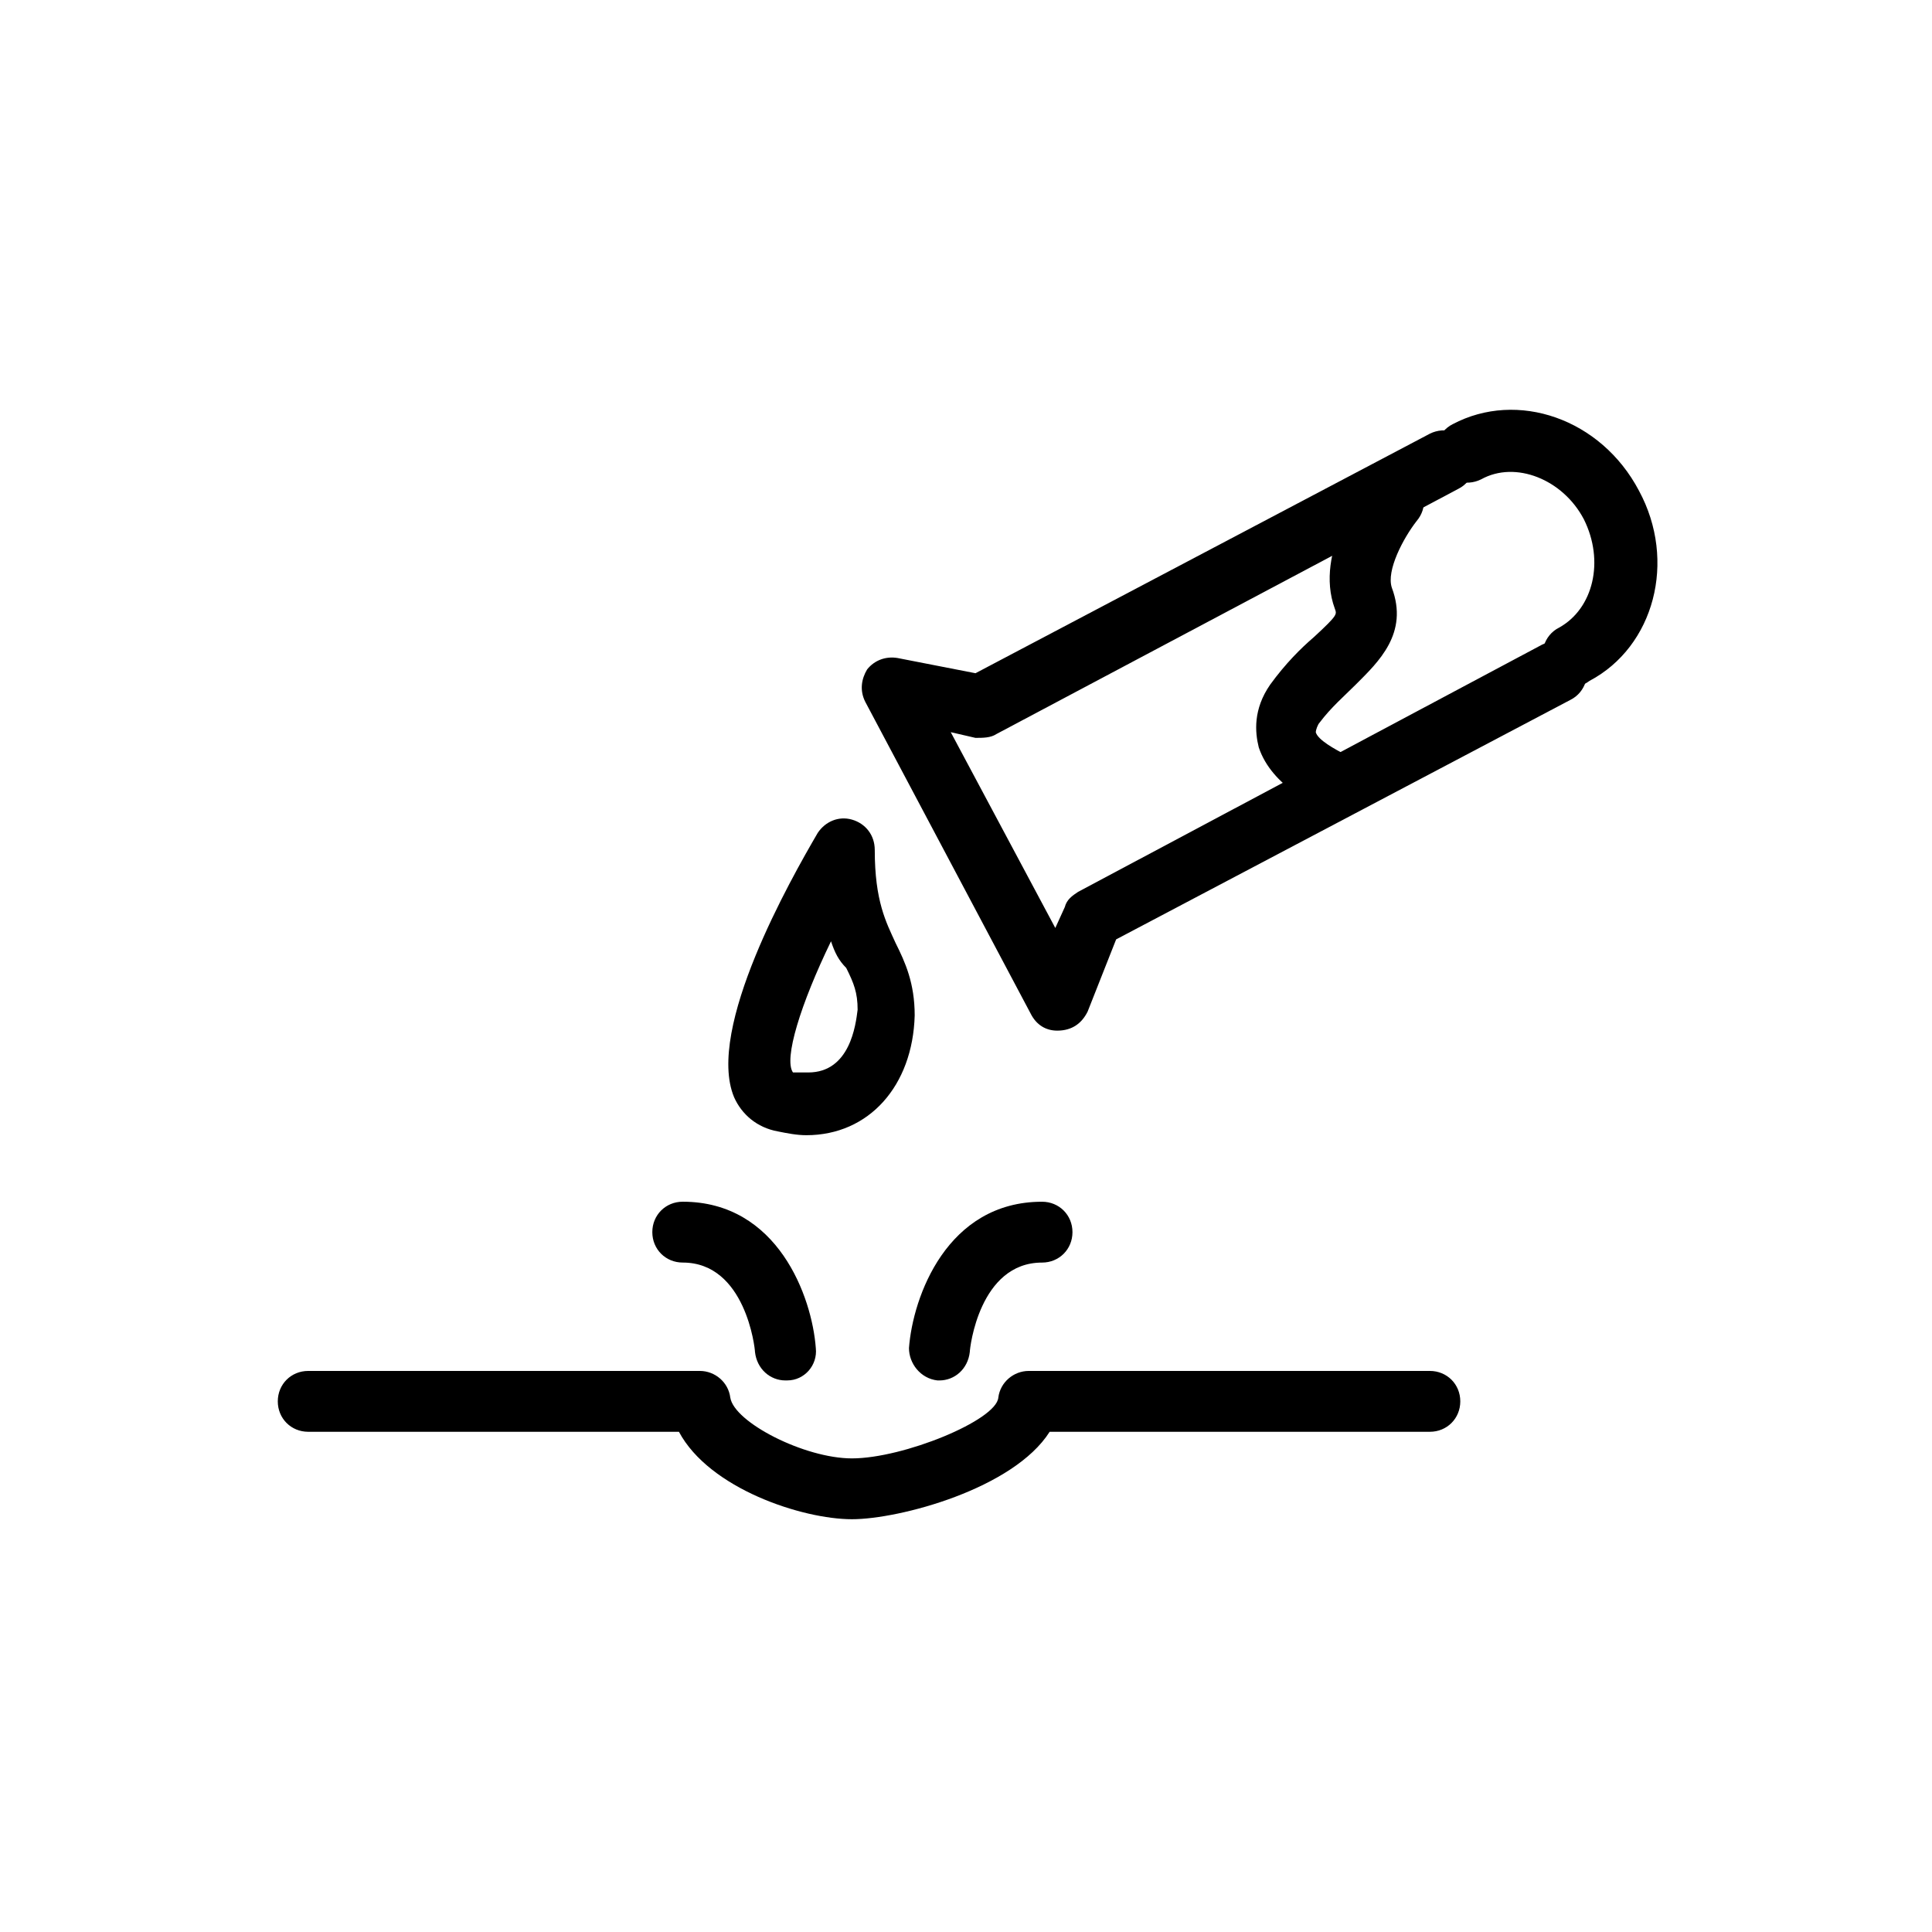 <?xml version="1.0" encoding="UTF-8"?>
<!-- Uploaded to: SVG Repo, www.svgrepo.com, Generator: SVG Repo Mixer Tools -->
<svg fill="#000000" width="800px" height="800px" version="1.1" viewBox="144 144 512 512" xmlns="http://www.w3.org/2000/svg">
 <g>
  <path d="m424.18 417.13c-3.023 0-5.543-1.512-7.055-4.535l-43.832-82.625c-1.512-3.023-1.008-6.047 0.504-8.566 2.016-2.519 5.039-3.527 8.062-3.023l20.656 4.031 120.41-63.477c4.031-2.016 9.07-0.504 11.082 3.527 2.016 4.031 0.504 9.07-3.527 11.082l-122.43 64.992c-1.512 1.008-3.527 1.008-5.543 1.008l-6.551-1.512 27.711 51.891 2.519-5.543c0.504-2.016 2.016-3.023 3.527-4.031l122.93-65.496c4.031-2.016 9.07-0.504 11.082 3.527 2.016 4.031 0.504 9.07-3.527 11.082l-120.41 63.484-7.559 19.145c-1.512 3.023-4.031 5.039-8.062 5.039 0.504 0 0.504 0 0 0z"/>
  <path d="m560.71 325.94c-3.023 0-5.543-1.512-7.055-4.535-2.016-4.031-0.504-9.07 3.527-11.082 9.07-5.039 12.09-17.633 6.551-28.719-5.543-10.578-18.137-15.617-27.207-10.578-4.031 2.016-9.07 0.504-11.082-3.527-2.016-4.031-0.504-9.07 3.527-11.082 17.129-9.07 39.297-1.512 49.375 17.633 10.078 18.641 4.031 41.312-13.098 50.383-2.019 1.508-3.531 1.508-4.539 1.508z"/>
  <path d="m498.24 359.19c-1.008 0-2.016 0-2.519-0.504-2.519-1.008-14.609-6.047-18.137-16.625-1.008-4.031-1.512-10.078 3.023-16.625 4.031-5.543 8.062-9.574 11.586-12.594 6.551-6.047 6.047-6.047 5.543-7.559-5.543-15.113 7.559-32.242 9.07-33.754 3.023-3.527 8.062-4.031 11.586-1.008 3.527 3.023 4.031 8.062 1.008 11.586-3.527 4.535-8.062 13.098-6.551 17.633 4.535 12.09-3.527 19.648-9.574 25.695-3.023 3.023-6.551 6.047-9.574 10.078-0.504 0.504-1.008 2.016-1.008 2.519 0.504 2.016 5.039 4.535 8.062 6.047 4.031 1.512 6.551 6.047 5.039 10.578-1.008 2.516-4.027 4.531-7.555 4.531z"/>
  <path d="m357.68 444.84c-2.519 0-5.039-0.504-7.559-1.008-5.543-1.008-9.574-4.535-11.586-9.07-7.559-18.137 15.113-57.938 22.168-70.031 2.016-3.023 5.543-4.535 9.07-3.527 3.527 1.008 6.047 4.031 6.047 8.062 0 13.602 3.023 19.145 5.543 24.688 2.519 5.039 5.039 10.578 5.039 19.145-0.512 18.645-12.098 31.742-28.723 31.742zm6.547-51.387c-8.062 16.625-12.594 31.234-10.078 34.762h4.031c11.082 0 12.594-12.594 13.098-16.625 0-4.535-1.008-7.055-3.023-11.082-2.012-2.016-3.019-4.031-4.027-7.055z"/>
  <path d="m369.77 546.61c-13.098 0-37.785-8.062-45.848-23.176l-98.242 0.004c-4.535 0-8.062-3.527-8.062-8.062s3.527-8.062 8.062-8.062h103.79c4.031 0 7.559 3.023 8.062 7.055 1.008 6.551 19.648 16.121 32.242 16.121 13.602 0 38.289-10.078 38.793-16.121 0.504-4.031 4.031-7.055 8.062-7.055h106.3c4.535 0 8.062 3.527 8.062 8.062s-3.527 8.062-8.062 8.062h-100.76c-9.574 15.113-39.805 23.172-52.398 23.172z"/>
  <path d="m392.95 509.83h-0.504c-4.535-0.504-7.559-4.535-7.559-8.566 1.008-13.602 10.078-38.793 35.266-38.793 4.535 0 8.062 3.527 8.062 8.062s-3.527 8.062-8.062 8.062c-16.625 0-19.145 22.672-19.145 23.68-0.5 4.531-4.027 7.555-8.059 7.555z"/>
  <path d="m352.14 509.83c-4.031 0-7.559-3.023-8.062-7.559 0-1.008-2.519-23.68-19.145-23.68-4.535 0-8.062-3.527-8.062-8.062s3.527-8.062 8.062-8.062c25.191 0 34.258 25.191 35.266 38.793 0.504 4.535-3.023 8.566-7.559 8.566 0.004 0.004-0.5 0.004-0.5 0.004z"/>
 </g>
</svg>